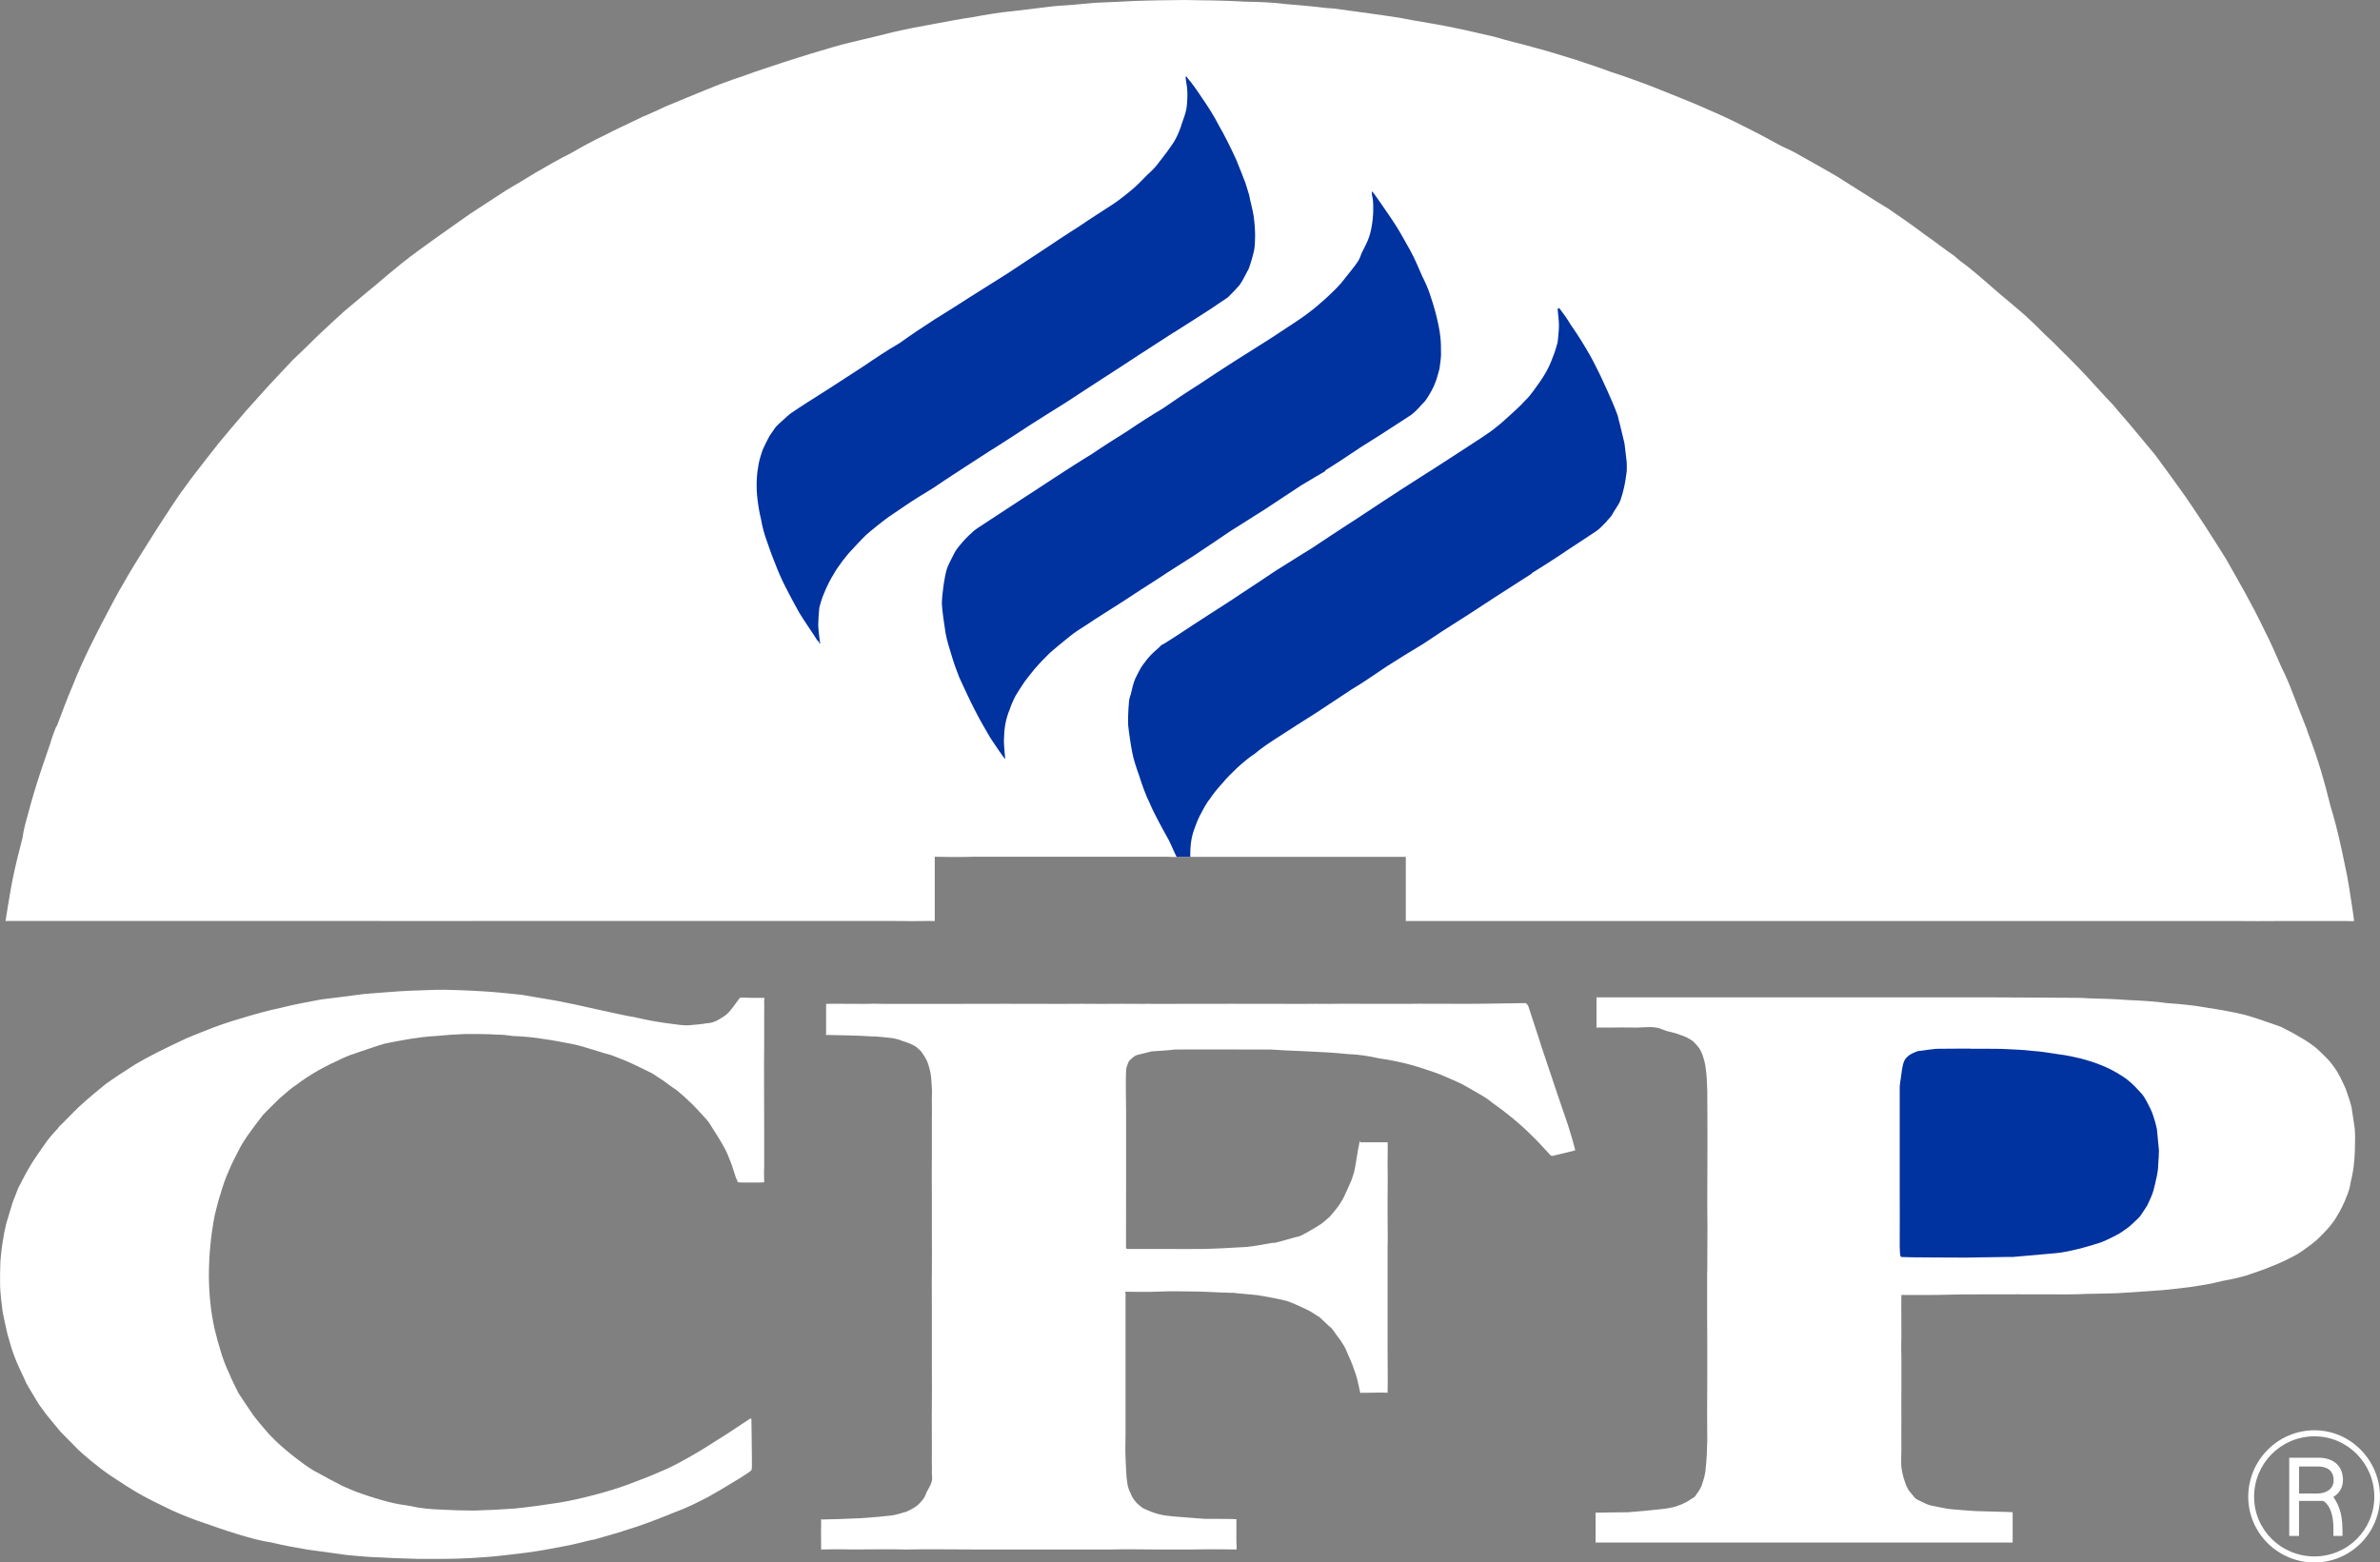 <svg xmlns="http://www.w3.org/2000/svg" width="89" viewBox="0 0 89 58.437"><rect x="0" y="0" width="89" height="58.437" fill="#808080" stroke="none"/><defs><style>.cls-1{fill:#fff;}.cls-2{fill:#0032a0;}</style></defs><g><path class="cls-1" d="M43.997,32.043c.003.031.019-.009.019,0,0,.031-.016,0-.016,0-.034.022-.232,0-.344,0h-7.267c-.463.022-1.403,0-1.434,0-.016,0,0-.009,0,0,0,.247.003,1.894,0,2.401,0,.022.013-.013,0,0-.034.009-.132,0-.204,0-.257.009-.949.009-1.421,0h-14.599c-1.838.009-3.729,0-5.557,0H.241c-.034,0-.038.022-.034,0,.019-.119.163-1.046.263-1.55.106-.513.238-1.046.373-1.562.025-.172.05-.319.097-.492.135-.51.282-1.046.441-1.55.153-.488.332-.992.498-1.481.056-.213.144-.432.207-.598.022-.034.047-.066.053-.091.157-.416.369-.992.582-1.484.188-.485.413-.967.639-1.44.222-.451.46-.914.701-1.368.178-.335.36-.686.56-1.017.254-.448.535-.911.814-1.346.272-.441.567-.895.858-1.34.135-.216.294-.429.438-.657.178-.229.347-.485.52-.704.31-.398.604-.786.927-1.19.322-.388.664-.792.999-1.183.294-.326.601-.667.898-.999.288-.304.57-.611.858-.914.304-.294.636-.604.945-.917.329-.307.657-.62,1.002-.927.379-.31.761-.645,1.143-.952.322-.276.651-.554.967-.808.416-.335.852-.645,1.287-.958.42-.304.883-.62,1.318-.93.438-.285.898-.582,1.334-.87.357-.207.717-.426,1.074-.645.438-.25.886-.517,1.346-.742.401-.235.827-.466,1.262-.673.457-.241.939-.451,1.412-.686.288-.116.573-.254.873-.391.482-.197.974-.407,1.456-.601.485-.204.98-.382,1.462-.542.495-.188,1.008-.341,1.503-.513.335-.1.673-.219,1.024-.322.495-.144,1.03-.316,1.55-.435.507-.119,1.042-.247,1.553-.376.485-.11.986-.207,1.478-.294.485-.091.986-.188,1.468-.257.501-.094,1.011-.178,1.512-.225.504-.063,1.002-.122,1.506-.182.51-.034,1.039-.078,1.547-.128.495-.022.992-.041,1.487-.069.282-.013.57-.013.827-.022.344,0,.682-.013,1.017-.013.251,0,.526.013.792.013h.138c.442.009.914.022,1.343.05.504.006,1.042.025,1.547.091.485.044.964.078,1.45.141.11.013.219.013.332.025.448.066.914.119,1.356.185.517.075,1.052.141,1.568.25.51.091,1.036.169,1.544.279.504.1,1.043.235,1.54.344.513.157,1.03.269,1.553.42.501.128.999.297,1.497.445.423.138.88.291,1.296.448.479.147.955.332,1.44.507.247.106.51.197.776.31.445.182.914.36,1.362.567.473.2.961.426,1.421.664.457.225.917.473,1.378.726.241.113.504.225.739.376.435.238.883.495,1.306.739.451.282.895.567,1.337.845.194.132.41.25.617.382.435.304.895.61,1.318.936.394.272.776.573,1.155.836.163.15.316.263.491.391.401.322.811.686,1.212,1.033.316.263.639.532.939.795.229.216.463.429.682.661.191.188.388.351.564.545.326.326.661.651.977.989.36.385.72.798,1.08,1.168.185.232.401.466.595.698.316.373.645.776.964,1.158.3.413.61.823.902,1.237.307.423.604.874.898,1.318.279.429.573.895.836,1.315.241.426.479.839.711,1.259.25.454.498.927.729,1.409.229.445.448.945.651,1.415.141.282.266.564.379.864.194.492.376.98.57,1.459.009.025.009.034.013.053.178.47.354.964.504,1.468.135.448.26.927.373,1.378.135.435.247.874.351,1.343.094.401.172.823.263,1.243.091.501.244,1.525.257,1.669.006.022,0-.013-.025,0-.019.009-.172,0-.244,0h-2.549c-.504.009-1.021,0-1.518,0h-31.126c-.025,0,0,.009,0,0-.003-.21,0-2.326,0-2.401-.003-.019.016,0,0,0h-8.03"/><path class="cls-2" d="M44.543,32.043c-.016,0-.031.022-.034,0,0-.038,0-.326.025-.504.019-.16.056-.332.113-.492.063-.178.131-.369.219-.538.094-.178.238-.463.363-.611.122-.194.357-.473.504-.629.122-.16.348-.373.529-.551.207-.188.47-.41.661-.529.225-.197.611-.454.911-.645.454-.291.914-.592,1.352-.864.457-.294.905-.601,1.346-.889.454-.266.892-.582,1.334-.873.441-.279.911-.576,1.368-.845.429-.294.883-.585,1.324-.864.457-.285.908-.592,1.356-.88.445-.288,1.052-.673,1.359-.873.003,0,.003-.003.006-.019.31-.191.905-.567,1.353-.874.347-.235.83-.538,1.068-.704.132-.088.244-.225.363-.338.066-.091.141-.153.2-.235.059-.113.135-.225.21-.341.05-.081.097-.157.128-.247.053-.157.091-.285.125-.445.044-.178.088-.476.106-.626.009-.119,0-.232-.003-.357-.028-.194-.05-.485-.081-.683-.044-.204-.122-.495-.178-.742-.047-.141-.053-.266-.11-.394-.091-.247-.235-.579-.366-.867-.081-.182-.172-.376-.257-.557-.122-.244-.247-.504-.388-.755-.219-.379-.445-.748-.704-1.115-.122-.216-.385-.57-.429-.623l-.019-.013c-.031.013-.047.022-.047.066,0,.047.047.385.047.573,0,.185-.031.495-.05.648-.044.16-.11.391-.191.576-.059.178-.178.426-.269.579-.103.182-.301.463-.435.642-.094.131-.2.266-.322.379-.175.197-.435.432-.67.642-.197.182-.445.388-.629.52-.348.247-.883.579-1.321.87-.451.291-.914.595-1.359.873-.445.279-.898.579-1.34.867-.441.285-.892.598-1.337.877-.445.294-.889.579-1.343.886-.435.26-.914.576-1.359.848-.432.297-.877.582-1.302.864-.357.244-.726.473-1.077.701-.435.276-.88.573-1.309.855-.188.113-.416.276-.554.341-.019,0-.028.038-.034.038-.125.122-.269.229-.382.357-.113.116-.197.241-.294.366-.1.147-.2.36-.266.492-.069.15-.125.394-.169.589-.044.11-.069.235-.072.354-.022.213-.034.582-.025.798.028.272.097.739.15,1.011.047.26.166.614.263.88.106.344.257.758.388,1.014.166.398.47.945.72,1.396.097.191.213.482.291.62h.545Z"/><path class="cls-2" d="M44.355,2.862c.016.009.044.022.053.06.131.141.373.479.542.742.222.316.473.717.623,1.017.197.335.448.839.645,1.268.125.294.26.651.354.892.05.153.091.294.138.445.05.269.135.56.169.786.031.194.056.545.056.729,0,.182-.009.429-.041.579-.038.175-.088.335-.135.485-.031.091-.05.182-.116.285-.085.166-.191.373-.285.504-.091.113-.326.354-.445.47-.128.091-.407.266-.607.41-.441.291-.986.626-1.362.87-.006.022-.022.022-.047.025-.366.238-.889.573-1.327.858-.448.301-.908.589-1.337.87-.457.294-.905.589-1.353.883-.463.282-.92.582-1.368.861-.423.282-.864.56-1.306.845-.31.188-.626.407-.942.604-.435.285-.902.582-1.346.889-.382.232-.786.476-1.171.745-.172.113-.344.229-.523.354-.272.2-.62.479-.823.657-.178.169-.457.473-.614.642-.097.103-.175.216-.276.335-.106.16-.232.304-.322.479-.125.188-.282.51-.36.704-.081.178-.157.435-.191.576-.019.166-.041.498-.041.654s.072.686.072.686c0,.006-.031,0-.031,0-.009,0,0-.009,0-.034-.019-.031-.041-.072-.075-.085-.175-.285-.466-.689-.679-1.043-.178-.319-.363-.664-.529-.992-.141-.279-.26-.554-.369-.842-.125-.304-.25-.661-.329-.892-.078-.213-.163-.535-.194-.745-.066-.247-.131-.651-.153-.917-.022-.2-.022-.539,0-.736.006-.15.044-.301.059-.435.038-.188.094-.363.147-.517.063-.141.166-.36.257-.523.075-.119.157-.219.238-.344.084-.085.172-.172.263-.247.106-.097.216-.207.329-.282.36-.247.898-.585,1.349-.87.432-.285.895-.576,1.337-.867.435-.297.895-.604,1.346-.864.435-.316.886-.61,1.324-.895.451-.276.917-.576,1.353-.855.451-.285.914-.573,1.359-.855.435-.294.889-.585,1.334-.88.435-.288.883-.592,1.324-.867.435-.301.977-.639,1.331-.873.219-.147.57-.429.767-.601.144-.128.319-.313.479-.473.128-.116.247-.229.347-.354.128-.163.279-.357.41-.535.106-.157.235-.316.304-.463.072-.128.185-.401.232-.576.06-.163.122-.332.157-.492.034-.163.044-.366.047-.532,0-.103-.003-.207-.013-.307-.019-.141-.056-.344-.056-.394-.013,0,.016-.022.022-.022"/><path class="cls-2" d="M51.307,7.181c.006-.019.022-.019.038-.019l-.016.019c.053.056.178.241.275.376.204.307.435.617.632.939.178.282.344.604.52.908.157.288.294.623.42.911.106.207.222.463.288.667.075.207.185.57.241.801.056.222.138.589.157.82.025.178.025.466.025.664-.003.182-.041.357-.056.52-.06.204-.097.382-.163.532-.056.163-.175.373-.269.52-.069.119-.141.207-.238.294-.11.138-.238.26-.366.366-.163.113-.369.241-.551.36-.435.285-.88.57-1.315.839-.442.294-1.043.695-1.353.883-.016.013-.016.025-.025.044-.204.113-.595.351-.88.52-.448.291-.895.592-1.337.883-.438.269-.886.567-1.337.845-.432.291-.889.604-1.331.895-.445.288-.914.576-1.353.87-.448.282-.902.582-1.337.867-.445.288-.905.567-1.349.867-.21.131-.46.291-.62.426-.213.169-.56.454-.745.617-.163.157-.429.435-.57.601-.135.157-.257.326-.373.473-.113.169-.229.344-.338.526-.081.153-.166.341-.225.523-.075.166-.141.413-.169.585-.025.141-.047.438-.047.589,0,.16.047.636.047.648.003.016,0,.016-.016.016,0,0-.009,0-.009-.016-.066-.078-.36-.501-.529-.764-.197-.332-.398-.686-.57-1.021-.21-.407-.441-.911-.589-1.234-.075-.197-.178-.463-.25-.698-.103-.332-.216-.689-.263-.955-.047-.288-.131-.861-.141-1.118,0-.153.038-.51.066-.698.028-.197.075-.438.122-.595.044-.141.188-.407.263-.557.072-.144.157-.254.257-.369.122-.147.282-.316.429-.441.066-.075.135-.106.204-.163.229-.153.473-.31.698-.457.288-.191.589-.388.874-.573.432-.282.898-.582,1.346-.88.435-.279.898-.585,1.353-.858.423-.288.877-.576,1.309-.845.438-.297.895-.592,1.353-.864.435-.304.895-.611,1.343-.892.429-.291.895-.592,1.34-.877.445-.279.902-.567,1.353-.855.423-.285.949-.614,1.293-.864.15-.113.335-.25.495-.394.153-.125.332-.288.47-.426.144-.135.341-.335.454-.488.147-.191.382-.466.513-.661.075-.1.122-.235.166-.354.1-.194.232-.448.279-.607.056-.157.113-.448.131-.654.025-.175.025-.47.016-.614,0-.122-.038-.244-.05-.36,0-.003,0-.031.013-.044"/><path class="cls-1" d="M16.546,37.022c.006-.006.019-.006.031-.006.194,0,.986.028,1.484.06.488.028.977.081,1.45.131.42.069.864.15,1.287.219.479.091.993.2,1.481.316.488.1,1.011.229,1.518.316.432.106.958.191,1.327.235.178.028.41.056.604.056.197-.022.538-.041.692-.078.116-.006.207-.025.294-.059.128-.047.232-.122.347-.194.097-.059.188-.144.254-.232.113-.131.326-.438.351-.466.034-.019.304,0,.457,0h.454c.025,0-.013.081,0,.132.006.15,0,.335,0,.492v1.033c-.013,1.089,0,2.201,0,3.278v1.362c-.013.194,0,.604,0,.604-.013.009-.952.009-.971,0-.025,0-.047-.113-.081-.157-.075-.213-.135-.448-.21-.623-.066-.172-.157-.407-.254-.56-.116-.222-.31-.52-.463-.761-.063-.116-.141-.213-.235-.313-.147-.157-.41-.463-.592-.617-.131-.135-.282-.257-.438-.394-.178-.119-.366-.26-.532-.382-.141-.085-.276-.182-.416-.272-.247-.116-.654-.326-.911-.435-.185-.078-.416-.169-.632-.25-.285-.072-.564-.172-.842-.25-.282-.091-.582-.166-.886-.213-.326-.069-.67-.119-.989-.166-.313-.044-.636-.069-.945-.081-.191-.028-.379-.05-.567-.05-.385-.025-.817-.025-1.205-.025-.366.013-.748.038-1.105.075-.316.013-.632.059-.952.106-.322.053-.704.125-.958.178-.235.066-.607.194-.892.291-.229.072-.513.172-.708.266-.229.103-.648.31-.877.438-.235.135-.617.373-.82.538-.194.119-.485.382-.645.52-.175.175-.451.438-.62.62-.163.204-.438.576-.595.798-.094.15-.204.307-.282.466-.116.225-.313.601-.401.83-.103.219-.244.62-.307.858-.075.207-.166.595-.219.808-.06.304-.135.795-.157,1.086-.038.316-.059.839-.059,1.155,0,.288.022.761.059,1.049.022.269.097.695.157.958.053.235.16.617.232.845.063.219.194.573.294.77.088.219.26.576.369.783.147.219.394.598.545.814.141.191.41.501.57.689.131.138.326.338.47.46.185.166.513.432.708.573.188.153.526.376.723.466.244.141.582.316.873.466.21.088.463.207.654.266.285.106.767.254,1.064.329.229.063.623.128.858.16.291.075.711.113,1.055.125.423.025.864.038,1.284.038.501-.013,1.005-.038,1.512-.075.451-.044.927-.11,1.359-.175.435-.056.87-.147,1.293-.25.341-.081.679-.175,1.018-.279.379-.116.751-.257,1.133-.407.282-.106.557-.229.833-.347.279-.119.532-.26.789-.404.376-.207.755-.438,1.111-.67.429-.257,1.243-.817,1.284-.833.006-.013.041,0,.041.025,0,.034.019,1.039.019,1.531,0,.128.006.338-.019.373-.013.038-.432.307-.661.438-.313.194-.698.423-.974.573-.307.157-.776.401-1.171.538-.491.204-1.002.401-1.497.57-.222.072-.448.138-.664.213-.297.081-.673.2-.914.263-.047.019-.085,0-.113.019-.282.063-.686.178-1.017.232-.354.066-.72.141-1.086.194-.423.069-.877.11-1.312.163-.363.041-.733.063-1.08.085-.332.016-.676.031-1.002.031h-.961c-.451-.016-.917-.025-1.365-.053-.423-.009-.855-.05-1.277-.088-.501-.069-1.018-.138-1.509-.207-.438-.075-.874-.153-1.318-.26-.291-.047-.61-.116-.905-.204-.504-.138-1.027-.316-1.534-.495-.429-.138-.952-.344-1.293-.501-.335-.163-.886-.426-1.202-.607-.31-.172-.755-.466-1.108-.698-.254-.169-.498-.369-.729-.551-.16-.135-.313-.266-.463-.401-.225-.238-.495-.495-.667-.676-.144-.166-.366-.448-.545-.661-.1-.125-.188-.266-.282-.385-.15-.263-.351-.57-.466-.786-.119-.276-.329-.683-.426-.955-.097-.229-.216-.642-.282-.892-.047-.219-.135-.592-.175-.805-.038-.26-.088-.708-.097-.98-.006-.254,0-.689.013-.952.019-.222.053-.545.103-.808.025-.194.069-.376.11-.56.063-.222.178-.592.241-.802.072-.172.135-.351.207-.535.116-.222.322-.632.463-.855.122-.21.369-.557.523-.78.113-.175.348-.448.492-.595.053-.085.122-.141.194-.21.247-.244.535-.557.758-.745.222-.204.626-.538.858-.723.285-.204.77-.526,1.058-.704.232-.141.582-.332.886-.485.357-.175.72-.354,1.08-.52.216-.081.435-.185.657-.263.441-.185.908-.338,1.362-.473.482-.147,1.005-.294,1.515-.401.479-.122.986-.213,1.481-.307.532-.063,1.074-.135,1.609-.204.435-.034.905-.075,1.34-.103.435-.031.889-.031,1.318-.053.094-.006.178,0,.276,0"/><path class="cls-1" d="M63.345,37.302h11.142c.429.006.87,0,1.306.006.492,0,.986.009,1.487.009.279,0,.57,0,.861.022.482.009.967.028,1.443.063.482.022.989.047,1.468.116.501.034,1.002.085,1.487.172.448.066.996.166,1.356.254.307.075.748.235,1.127.363.106.044.241.072.363.141.178.088.485.254.648.357.188.1.46.288.614.42.131.119.332.316.457.451.106.135.213.269.307.426.081.144.157.285.222.435.034.081.081.163.103.238.072.194.166.485.204.657.034.229.088.573.116.78.013.131.013.254.013.394,0,.288-.013.664-.041.899-.013.2-.075.513-.125.714-.025.188-.094.413-.166.567-.053.157-.225.51-.326.664-.094.182-.232.348-.357.498-.122.135-.276.291-.407.416-.113.1-.222.182-.344.272-.138.1-.313.232-.476.316-.263.147-.704.351-.955.438-.247.113-.585.21-.873.316-.285.081-.592.15-.895.203-.41.11-.83.172-1.24.232-.451.059-.902.11-1.356.138-.442.028-.88.056-1.327.088-.379.006-.751.025-1.13.025-.269.016-.542.019-.836.019-.576,0-1.187-.003-1.769-.003-.589,0-1.19.003-1.785.003-.507,0-1.03.022-1.547.022h-1.011s0-.022,0,0c-.009.091,0,1.008,0,1.512-.009.279-.009.576,0,.845v1.212c-.009.354,0,.726,0,1.08,0,.369-.009.714,0,1.086,0,.216-.022.513,0,.708.025.188.078.416.135.554.031.106.066.188.125.288.069.103.166.197.244.304.05.028.081.069.138.088.144.063.294.157.451.194.169.031.557.122.764.141.241.025.629.05.942.072.445.019,1.343.028,1.362.044v1.13s.019,0,0,0h-15.597c-.013,0,0,0,0,0-.013-.081,0,.072,0,0v-1.093c0-.013-.013-.022,0-.022.088,0,.792-.016,1.162-.016h.047c.332-.025.92-.078,1.24-.116.188-.019.491-.066.636-.132.147-.041.41-.178.51-.263.085-.028.147-.097.194-.188.072-.078.11-.169.166-.266.044-.125.072-.225.113-.36.022-.11.047-.216.053-.348.031-.269.05-.67.056-1.027,0-.326-.006-.648-.006-.98,0-.485.006-.967.006-1.431v-1.227c0-.338-.006-.692-.006-1.033v-1.55c0-.041.006-.091.006-.131,0-.498.006-1.036.006-1.547,0-.285-.006-.589-.006-.867,0-.711.006-1.437.006-2.135,0-.726,0-1.44-.006-2.148-.006-.276-.025-.651-.056-.836-.019-.185-.066-.351-.122-.52-.034-.091-.075-.178-.125-.254-.085-.11-.15-.182-.238-.266-.103-.063-.204-.131-.326-.178-.138-.056-.369-.132-.538-.169-.182-.031-.354-.141-.52-.157-.282-.047-.576.016-.864,0-.241-.009-.501,0-.739,0h-.614c-.034,0,0,.034,0,0v-1.13c0-.028-.016.006,0,0,0-.016-.016,0,0,0h3.644Z"/><path class="cls-1" d="M49.73,37.544c.457,0,.936-.009,1.415,0h1.547c.241-.009,1.475,0,2.179,0,.717,0,1.932-.028,2.185-.028l.022.019c.031.034.056.056.072.091.106.344.335,1.002.491,1.512.16.473.329.983.492,1.465.163.488.332.986.498,1.462.097.304.222.726.26.892.006.022.022.072,0,.072-.006.003-.776.188-.833.203-.053,0-.081-.025-.109-.059-.091-.091-.463-.517-.661-.695-.191-.197-.498-.473-.77-.695-.222-.182-.451-.354-.695-.526-.166-.138-.326-.244-.51-.344-.216-.128-.482-.282-.657-.376-.219-.106-.592-.263-.814-.357-.291-.11-.776-.269-1.068-.351-.322-.091-.798-.191-1.193-.244-.385-.088-.783-.15-1.193-.163-.532-.056-1.077-.081-1.612-.106-.407-.013-.848-.038-1.259-.063-.745,0-1.484,0-2.21-.003h-.839c-.185.003-.363.003-.542.003-.269.038-.626.05-.858.069-.172.044-.413.1-.548.135-.081.028-.15.085-.216.141-.047.041-.094.094-.116.15-.034.091-.078.197-.078.288-.022.36,0,1.071,0,1.597-.003.529,0,1.049,0,1.575v.88c0,.282-.003,2.276-.003,2.548,0,.031.013.075.047.075h1.356c.492,0,1.005.009,1.525,0,.517-.013,1.046-.044,1.584-.075.307-.031.623-.094.942-.15.06,0,.128,0,.191-.025.232-.05.629-.182.864-.232.113-.063.235-.116.354-.191.147-.078.304-.178.448-.272.116-.088.21-.175.313-.266.113-.135.222-.257.326-.404.063-.081.11-.178.166-.263.085-.178.197-.416.266-.582.069-.144.106-.285.15-.426.06-.235.135-.845.2-1.102.025-.138.038.088.053,0,0-.041,0,0,.019,0h.977c.022,0,0-.041,0,0,.013.088,0,.564,0,.867.013.419,0,.836,0,1.271v.542c0,.426.013.861,0,1.284v3.732c0,.492.013,1.259,0,1.669,0,.047.022-.016,0,0,0,0-.366-.016-.504,0h-.15c-.106,0-.216.009-.294,0-.019-.016-.063.038-.075,0-.013-.038-.103-.52-.166-.689-.06-.182-.163-.473-.279-.711-.047-.119-.103-.254-.169-.366-.085-.138-.166-.263-.272-.391-.05-.078-.113-.157-.178-.247-.141-.113-.329-.31-.448-.413-.125-.078-.326-.219-.482-.291-.2-.1-.576-.266-.736-.319-.254-.072-.814-.175-1.099-.219-.263-.034-.689-.059-.945-.094-.031-.009-.069.022-.119,0-.322,0-.805-.038-1.199-.044-.463,0-.939-.022-1.39,0-.376.025-1.271.006-1.293.006-.031,0,.019.081,0,.122v5.144c0,.316-.016.667,0,.967.019.279.022.676.056.858.019.175.066.332.131.445.044.116.094.207.175.301.069.097.169.157.272.25.097.047.216.1.329.144.157.06.341.11.495.135.269.038.673.066.996.091.163.013.322.025.498.038.394,0,1.13,0,1.193.016.022,0,0,.009,0,.031v.814c0,.072.022.269,0,.285-.009,0-1.068-.016-1.6,0h-1.459c-.52,0-1.055-.016-1.578,0h-5.222c-.823,0-1.65-.016-2.448,0h-.075c-.667-.016-1.365,0-2.016,0-.382-.016-1.111,0-1.13,0-.034-.016,0,.025,0,0-.006-.119-.006-1.058,0-1.074,0-.025-.034-.047,0-.047.153,0,1.03-.025,1.509-.05.366-.022.83-.066,1.14-.103.169-.025.394-.097.542-.141.135-.063.25-.116.369-.207.078-.053.157-.138.229-.229.047-.053.097-.138.119-.2.047-.157.194-.323.232-.517.028-.113-.009-.244,0-.36.009-.178-.009-.401,0-.61.006-.617-.009-1.234,0-1.841.006-.504,0-1.024,0-1.522v-1.857c.006-.504-.009-1.017,0-1.528.006-.517,0-1.177,0-1.6v-1.343c0-.523-.009-1.039,0-1.553v-1.378c0-.16.006-.344,0-.51-.009-.197.016-.398,0-.598-.016-.194-.019-.401-.056-.582-.034-.153-.069-.282-.128-.423-.047-.097-.119-.219-.185-.31-.044-.063-.097-.113-.135-.141-.06-.056-.094-.088-.166-.122-.131-.072-.279-.128-.426-.169-.113-.053-.254-.088-.379-.11-.207-.019-.554-.066-.827-.066-.388-.031-1.255-.044-1.653-.053-.147-.009.166-.009,0-.009-.056,0,0,0,0-.028v-1.124c0-.009-.009,0,0,0,.144-.009.917,0,1.431,0,.238-.009.495-.009.742,0h2.408c1.4-.009,2.83,0,4.22,0,.498-.009.996,0,1.484,0,.52-.009,1.064,0,1.597,0,.125,0,.244-.009.369,0h.254c1.753-.009,3.566,0,5.319,0,.347-.009.682,0,1.018,0"/><path class="cls-1" d="M88.787,55.979c0,1.237-1.002,2.232-2.238,2.232-1.249,0-2.257-.996-2.257-2.232,0-1.246,1.008-2.26,2.257-2.26,1.237,0,2.238,1.014,2.238,2.26M89,55.979c0-1.362-1.096-2.486-2.451-2.486-1.368,0-2.476,1.124-2.476,2.486,0,1.352,1.108,2.458,2.476,2.458,1.356,0,2.451-1.105,2.451-2.458M87.616,55.366c0-.72-.595-.845-.877-.845h-1.133v2.924h.366v-1.312h.892c.031,0,.394.194.394,1.017v.294h.341c0-.294-.006-.679-.091-.933-.056-.185-.119-.326-.25-.526.204-.122.357-.344.357-.62M87.266,55.366c0,.338-.301.492-.607.492h-.686v-1.011h.704c.363,0,.589.163.589.52"/><path class="cls-2" d="M73.686,39.223c.379,0,.773,0,1.161.006.379.022.77.025,1.152.075.322.019.657.078.993.128.272.031.592.103.801.153.204.05.57.163.758.244.178.066.438.194.604.291.157.094.347.21.467.319.119.094.341.326.451.451.094.1.16.225.235.366.091.169.157.307.207.463.063.175.109.344.141.504.016.216.063.582.078.805,0,.163-.016.348-.028.523,0,.144-.019.272-.044.401-.038.178-.1.463-.147.614-.047.163-.138.338-.219.517-.088.135-.175.279-.276.416-.1.113-.216.207-.329.316-.069.063-.15.128-.229.178-.103.069-.2.147-.307.194-.166.091-.454.232-.636.294-.216.066-.589.182-.82.235-.213.053-.595.138-.817.153-.435.041-1.08.097-1.6.141h-.131c-.538.003-1.437.025-1.615.025h-.022c-.263-.003-2.217-.003-2.408-.022-.013,0-.038-.028-.038-.038-.022-.053-.022-.222-.028-.338v-.391c.006-.517,0-1.061,0-1.578.006-1.337-.006-2.711,0-4.042.006-.094.028-.207.041-.301.022-.191.05-.382.088-.538.022-.066.047-.132.078-.178.053-.063.103-.113.166-.157.06-.034.128-.072.222-.11.053-.022.113-.041.188-.041.163-.028.398-.053.576-.075.357-.006.861-.006,1.287-.006"/></g></svg>